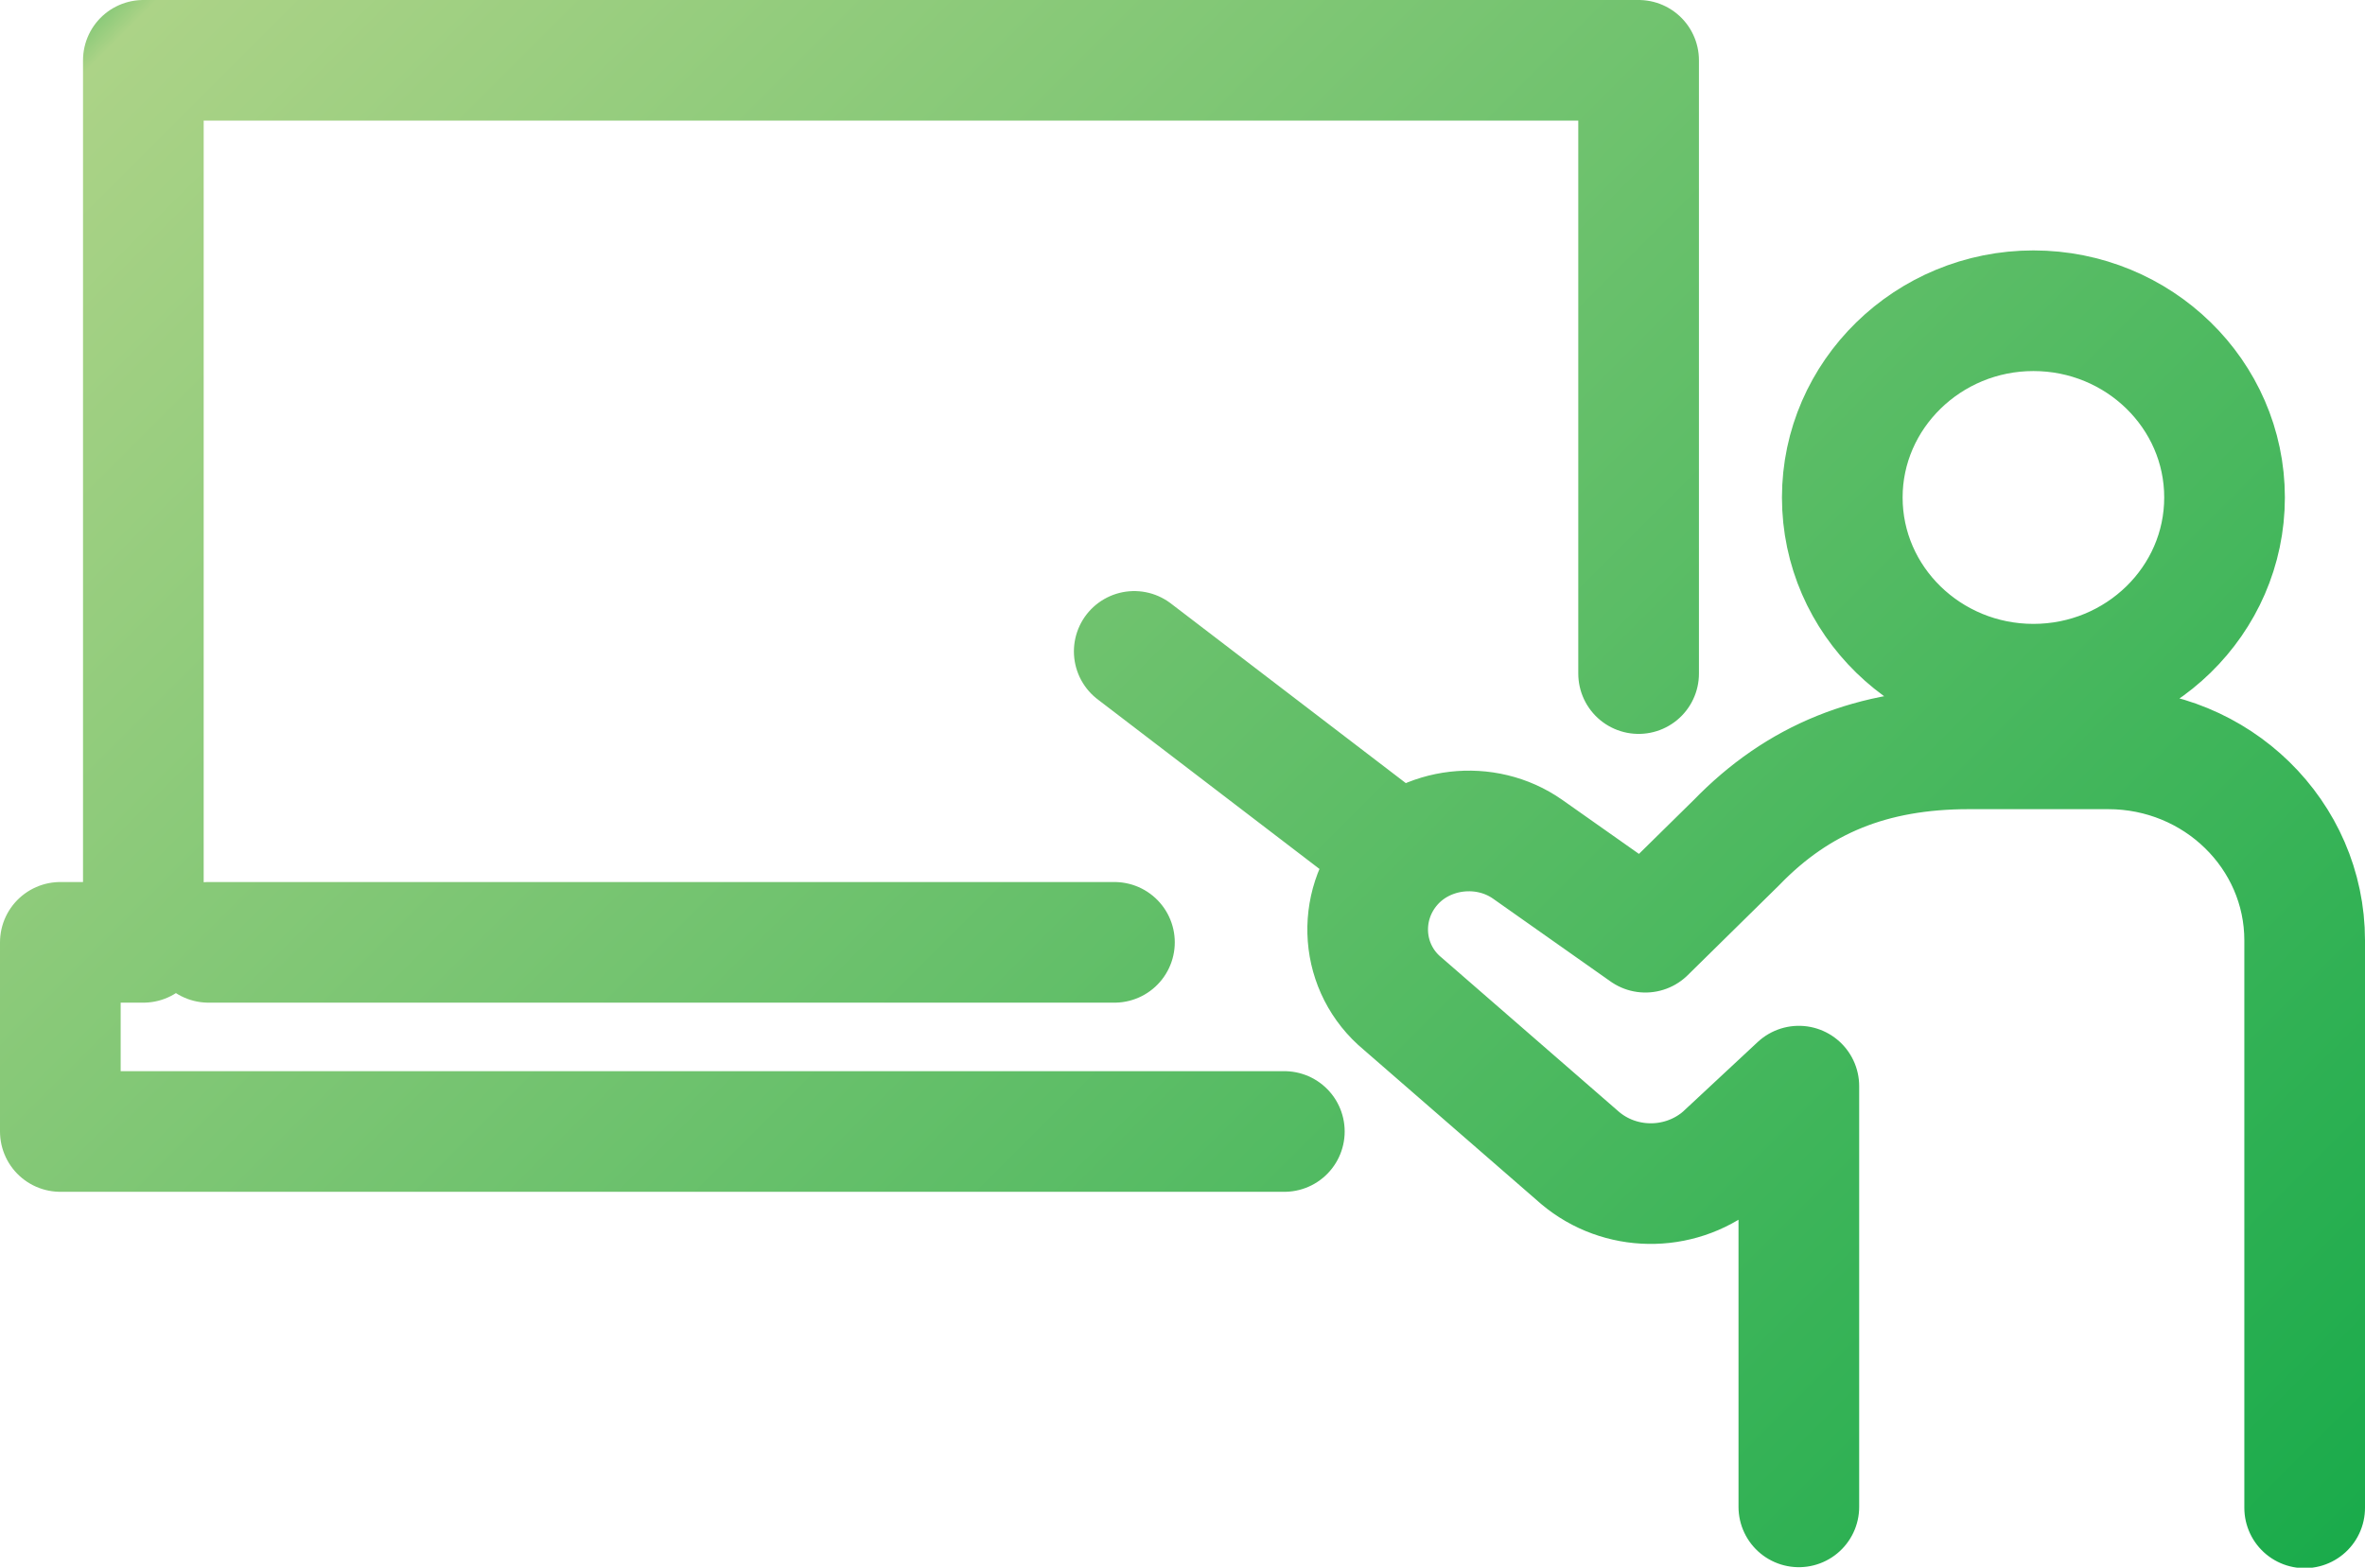 <?xml version="1.0" encoding="UTF-8"?>
<svg id="_レイヤー_2" data-name="レイヤー 2" xmlns="http://www.w3.org/2000/svg" xmlns:xlink="http://www.w3.org/1999/xlink" viewBox="0 0 49 32.49">
  <defs>
    <style>
      .cls-1 {
        fill: none;
        stroke: url(#_名称未設定グラデーション_156);
        stroke-linecap: round;
        stroke-linejoin: round;
        stroke-width: 2.5px;
      }
    </style>
    <linearGradient id="_名称未設定グラデーション_156" data-name="名称未設定グラデーション 156" x1="44.17" y1="36.59" x2="5.02" y2="-2.56" gradientUnits="userSpaceOnUse">
      <stop offset="0" stop-color="#1aab4b"/>
      <stop offset=".99" stop-color="#acd387"/>
      <stop offset="1" stop-color="#8cca7a"/>
    </linearGradient>
  </defs>
  <g id="_デザイン" data-name="デザイン">
    <path class="cls-1" d="M4.32,19.53h18.77M33.95,13.96V1.25H2.97v18.28h-1.72v3.92h25.36M23.5,13.5l4.89,3.74M38.17,10.31c0-2.13,1.78-3.87,3.96-3.87s3.96,1.73,3.96,3.87-1.78,3.87-3.96,3.87-3.96-1.73-3.96-3.87ZM47.75,31.21v.04s0-.02,0-.03v-11.73c0-2.19-1.82-3.97-4.07-3.97h-2.89c-2,0-3.53.62-4.81,1.94l-1.89,1.86-2.44-1.72c-.87-.61-2.11-.47-2.81.33-.75.86-.65,2.15.22,2.87l3.68,3.2c.82.69,2.03.71,2.88.04.01-.01.02-.02.04-.03l1.61-1.5v8.72"/>
  </g>
</svg>